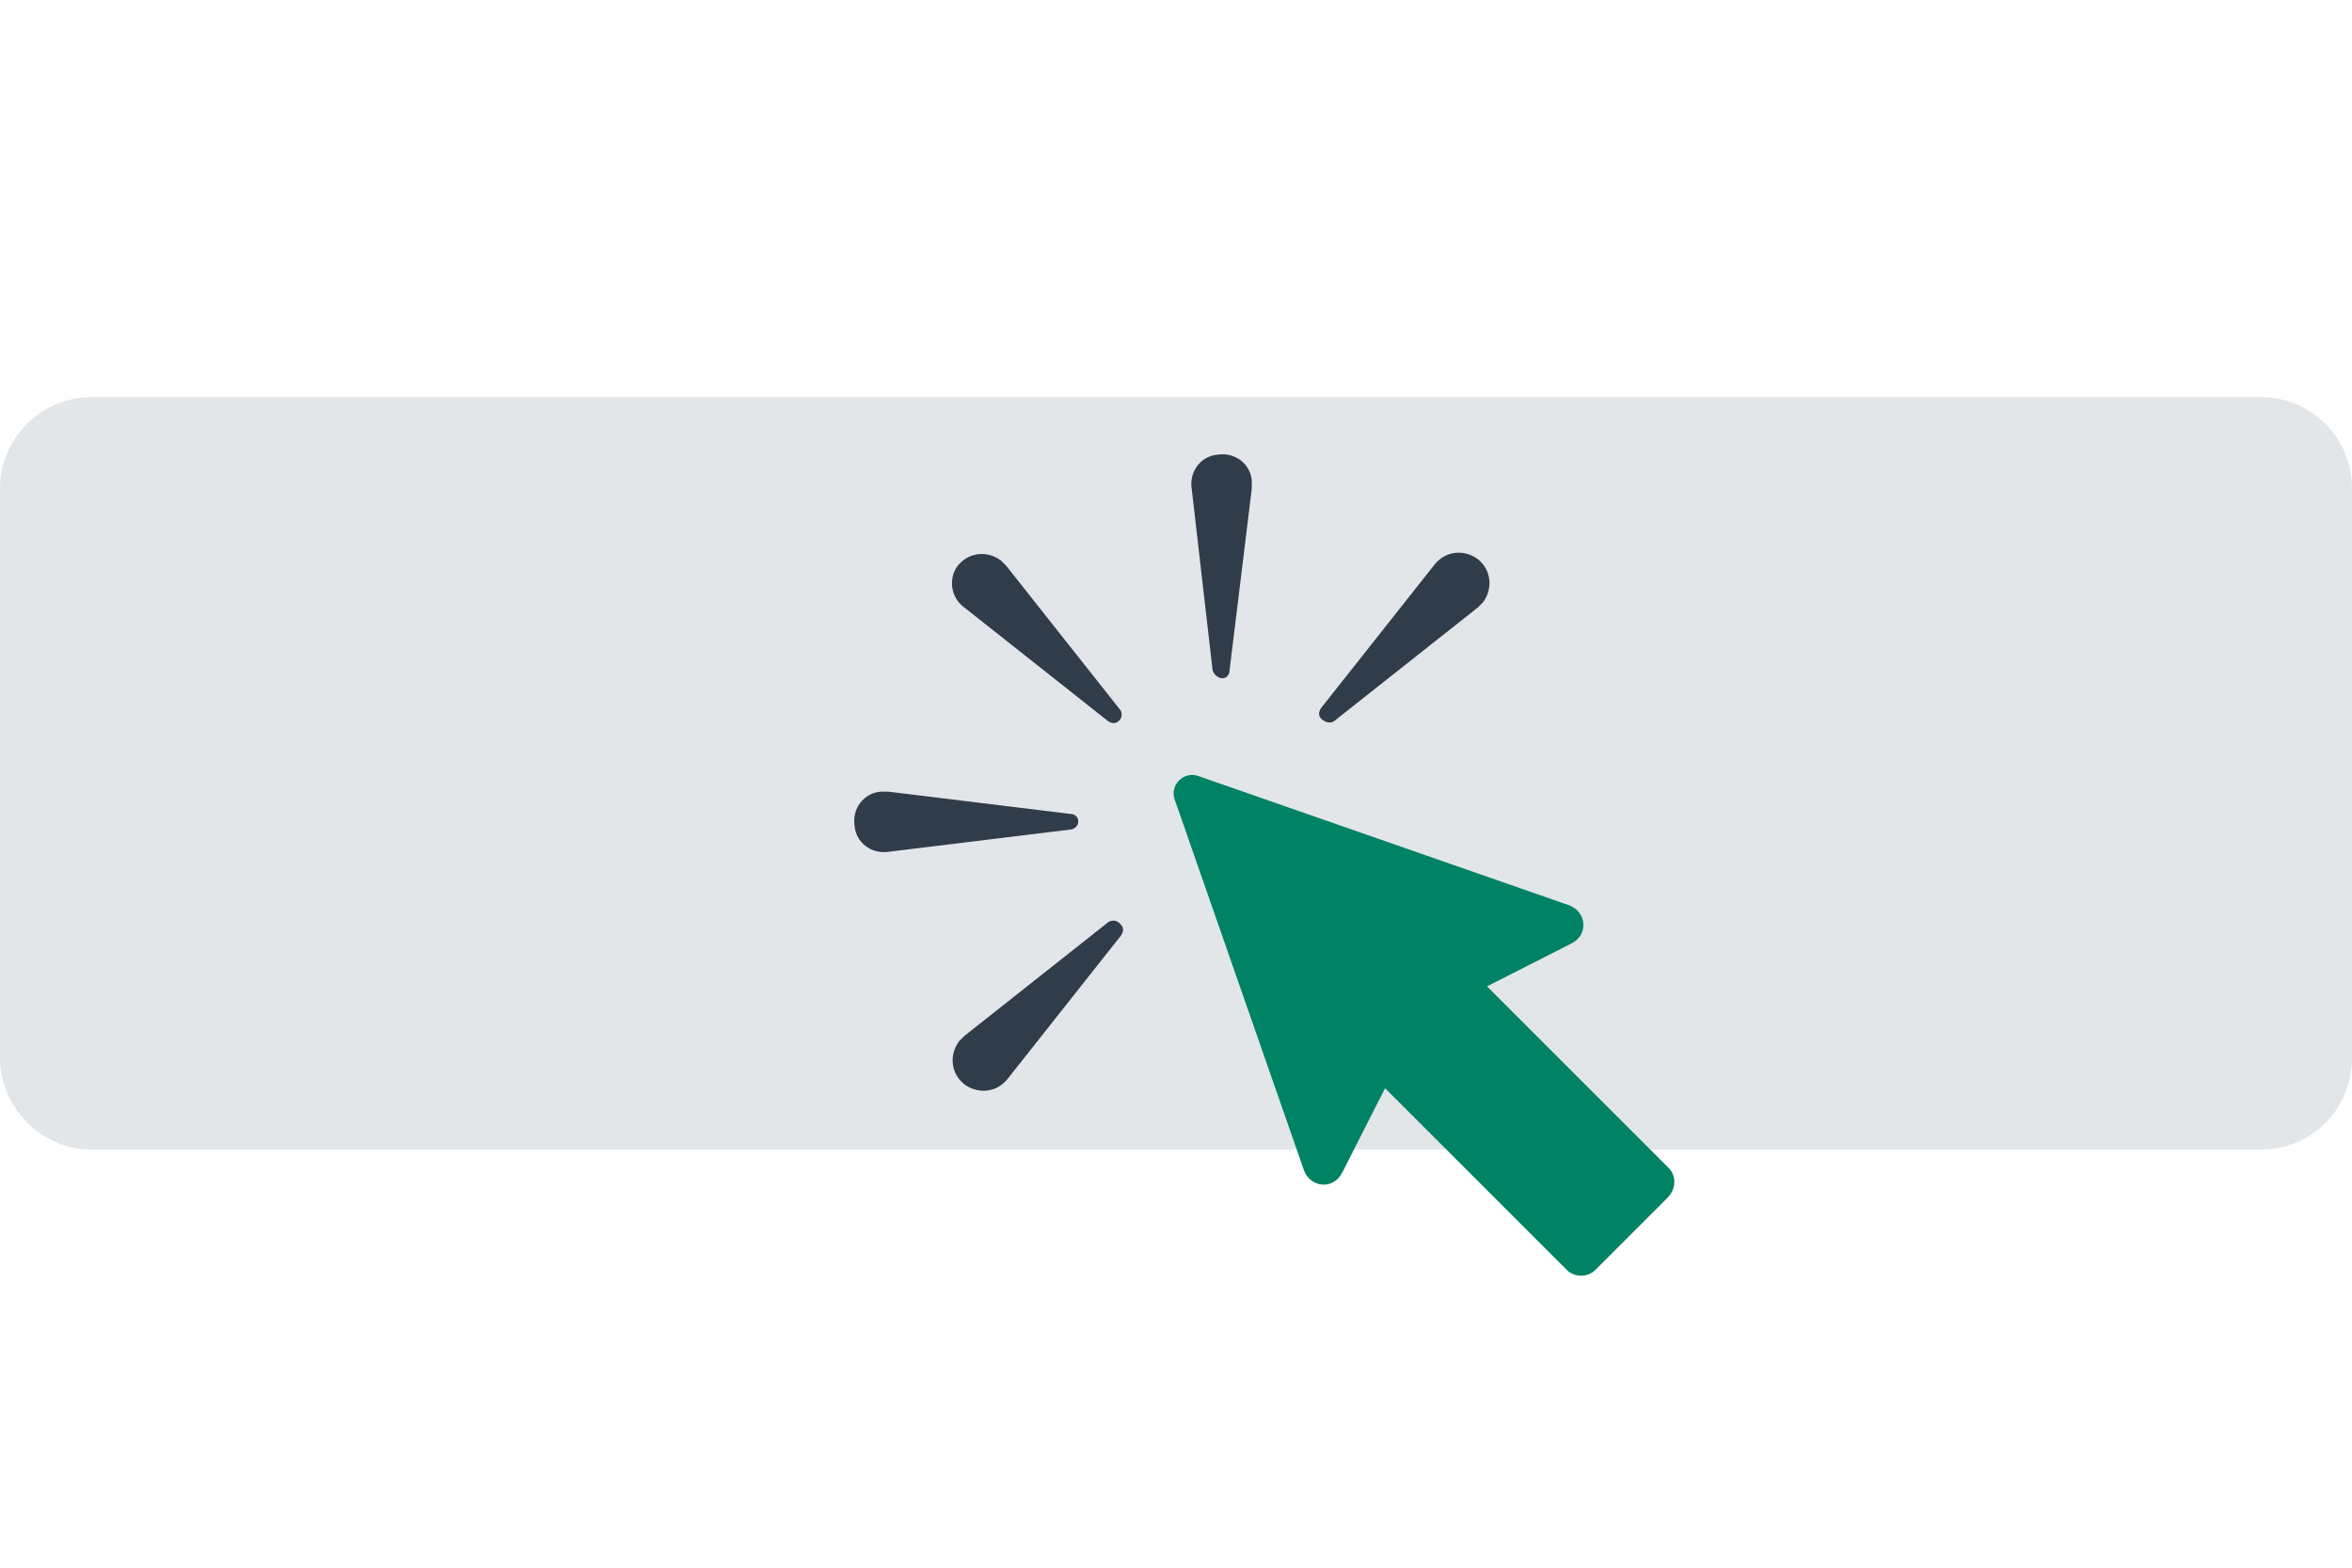 <?xml version="1.0" encoding="utf-8"?>
<!-- Generator: Adobe Illustrator 20.1.0, SVG Export Plug-In . SVG Version: 6.00 Build 0)  -->
<svg version="1.1" id="Layer_1" xmlns="http://www.w3.org/2000/svg" xmlns:xlink="http://www.w3.org/1999/xlink" x="0px" y="0px"
	 width="180px" height="120px" viewBox="0 0 180 120" style="enable-background:new 0 0 180 120;" xml:space="preserve">
<style type="text/css">
	.st0{fill:#E2E6E9;}
	.st1{fill:#008264;}
	.st2{fill:#303C49;}
	.st3{fill:#FFFFFF;}
	.st4{fill:#99A9B2;}
	.st5{fill:#4F5A66;}
	.st6{clip-path:url(#SVGID_2_);}
	.st7{clip-path:url(#SVGID_4_);}
	.st8{clip-path:url(#SVGID_6_);}
</style>
<path class="st0" d="M173,88H7c-3.8,0-7-3.2-7-7V37.4c0-3.9,3.2-7,7-7h166c3.9,0,7,3.1,7,7V81C180,84.9,176.9,88,173,88z"/>
<path class="st1" d="M127.7,89.4l-13.9-13.9l6.5-3.3c1.3-0.7,1.1-2.4-0.2-2.9l-28.4-9.9c-1.1-0.4-2.2,0.7-1.8,1.8l9.9,28.4
	c0.5,1.3,2.2,1.5,2.9,0.2l3.3-6.5l13.9,13.9c0.6,0.6,1.6,0.6,2.2,0l5.5-5.5C128.3,91,128.3,90,127.7,89.4z"/>
<path class="st2" d="M73.8,46.5l11,8.7c0.3,0.2,0.6,0.2,0.8,0c0.3-0.2,0.3-0.7,0.1-0.9l-8.7-11c-0.1-0.1-0.3-0.3-0.4-0.4
	c-1.1-0.8-2.5-0.6-3.3,0.4C72.6,44.2,72.7,45.7,73.8,46.5z"/>
<path class="st2" d="M82.5,63c0.1-0.4-0.2-0.7-0.6-0.7L68,60.6c-0.2,0-0.4,0-0.6,0c-1.3,0.1-2.2,1.3-2,2.6c0.1,1.3,1.3,2.2,2.6,2
	l13.9-1.7C82.2,63.5,82.5,63.2,82.5,63z"/>
<path class="st2" d="M84.8,70.6l-11,8.7c-0.1,0.1-0.3,0.3-0.4,0.4c-0.8,1.1-0.6,2.5,0.4,3.3c1.1,0.8,2.5,0.6,3.3-0.4l8.7-11
	c0.2-0.3,0.2-0.6,0-0.8C85.5,70.4,85.1,70.4,84.8,70.6z"/>
<path class="st2" d="M102.1,55.2l11-8.7c0.1-0.1,0.3-0.3,0.4-0.4c0.8-1.1,0.6-2.5-0.4-3.3c-1.1-0.8-2.5-0.6-3.3,0.4l-8.7,11
	c-0.2,0.3-0.2,0.6,0,0.8C101.4,55.3,101.8,55.4,102.1,55.2z"/>
<path class="st2" d="M92.8,51.3c0.1,0.3,0.3,0.5,0.6,0.6c0.4,0.1,0.7-0.2,0.7-0.6l1.7-13.9c0-0.2,0-0.4,0-0.6
	c-0.1-1.3-1.3-2.2-2.6-2c-1.3,0.1-2.2,1.3-2,2.6L92.8,51.3z"/>
</svg>
